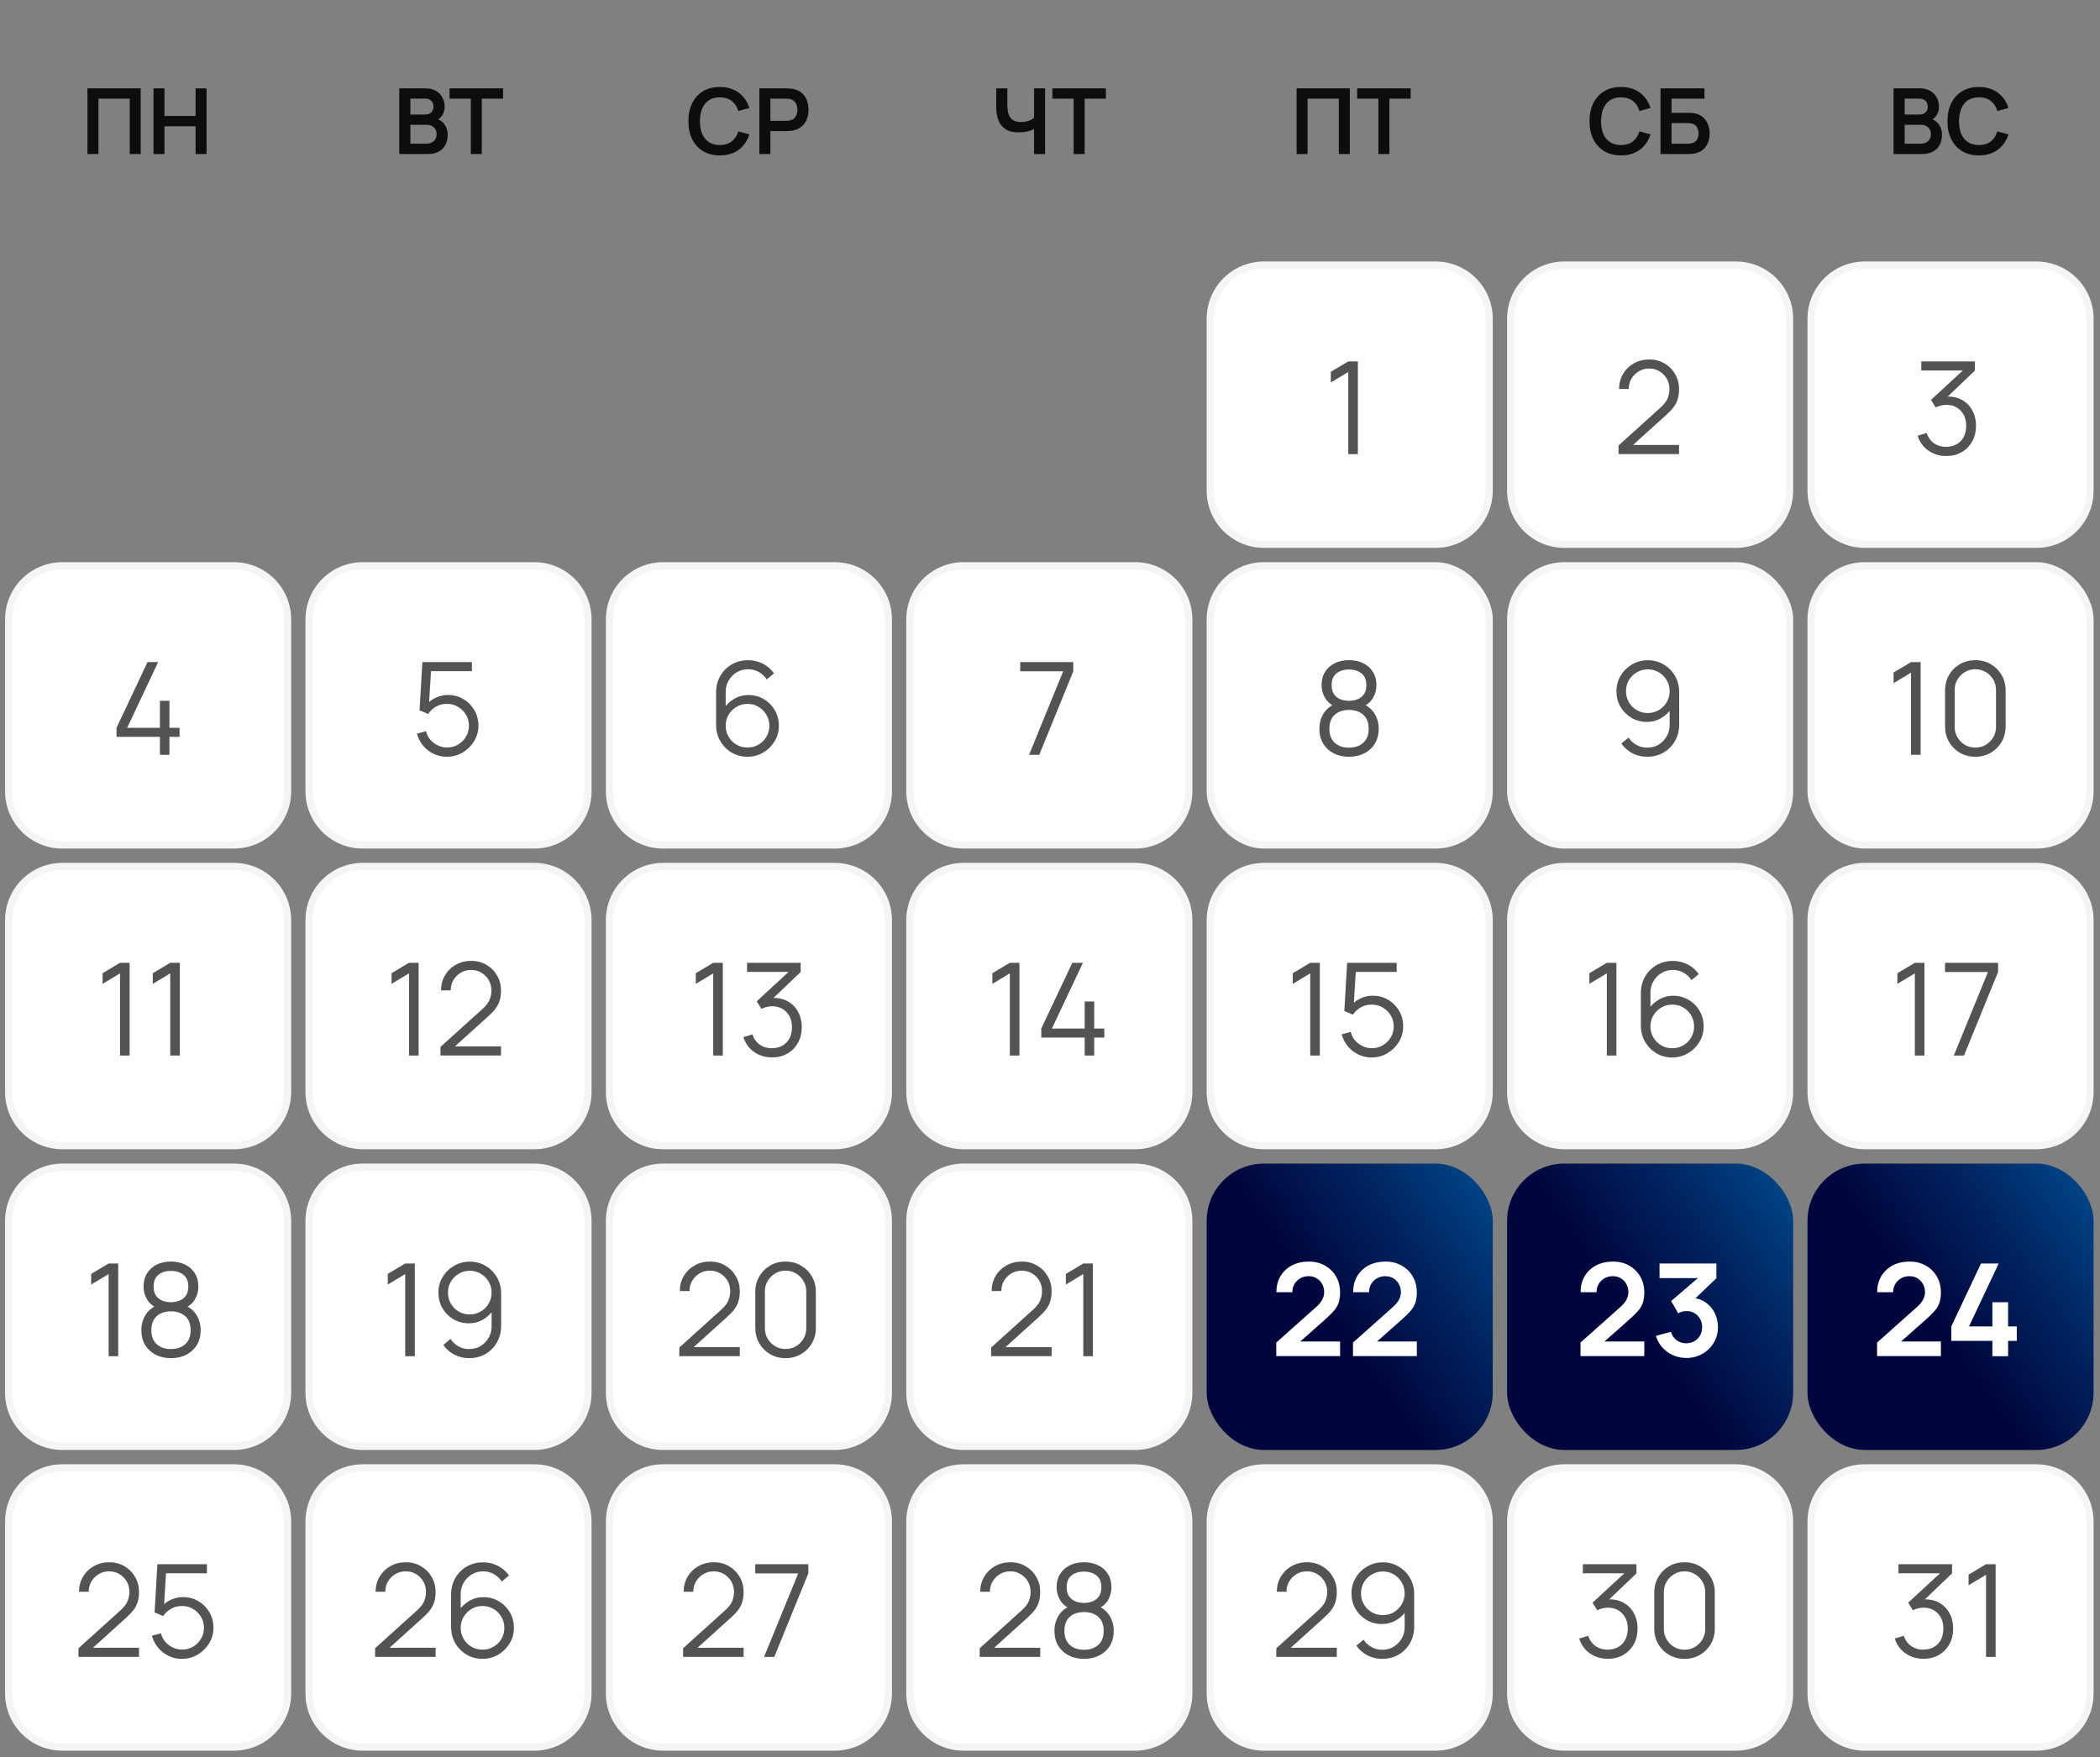 <svg width="276" height="231" viewBox="0 0 276 231" fill="none" xmlns="http://www.w3.org/2000/svg">
<rect x="0" y="0" width="276" height="231" fill="#808080" stroke="none"/>
<path d="M11.495 20.246V11.613H18.492V20.246H17.047V12.968H12.94V20.246H11.495ZM20.172 20.246V11.613H21.617V15.246H25.705V11.613H27.144V20.246H25.705V16.601H21.617V20.246H20.172Z" fill="#0D0D0D"/>
<path d="M52.474 20.246V11.613H55.898C56.481 11.613 56.959 11.731 57.331 11.967C57.706 12.199 57.984 12.497 58.164 12.86C58.348 13.224 58.44 13.6 58.44 13.987C58.44 14.463 58.326 14.867 58.098 15.198C57.874 15.53 57.568 15.754 57.181 15.87V15.57C57.724 15.694 58.136 15.952 58.416 16.343C58.699 16.735 58.841 17.181 58.841 17.68C58.841 18.192 58.743 18.639 58.547 19.023C58.352 19.407 58.06 19.706 57.672 19.922C57.288 20.138 56.813 20.246 56.245 20.246H52.474ZM53.937 18.885H56.066C56.317 18.885 56.543 18.835 56.743 18.735C56.943 18.631 57.099 18.488 57.211 18.304C57.327 18.116 57.384 17.894 57.384 17.638C57.384 17.407 57.334 17.199 57.235 17.015C57.135 16.831 56.989 16.685 56.797 16.577C56.605 16.465 56.375 16.409 56.108 16.409H53.937V18.885ZM53.937 15.06H55.88C56.087 15.06 56.273 15.021 56.437 14.941C56.601 14.861 56.731 14.743 56.827 14.587C56.923 14.431 56.971 14.239 56.971 14.011C56.971 13.712 56.875 13.462 56.683 13.262C56.491 13.062 56.223 12.962 55.88 12.962H53.937V15.06ZM61.879 20.246V12.968H59.085V11.613H66.117V12.968H63.323V20.246H61.879Z" fill="#0D0D0D"/>
<path d="M94.604 20.426C93.741 20.426 93.001 20.238 92.386 19.862C91.77 19.483 91.297 18.955 90.965 18.28C90.637 17.604 90.474 16.821 90.474 15.93C90.474 15.039 90.637 14.255 90.965 13.58C91.297 12.904 91.77 12.379 92.386 12.003C93.001 11.623 93.741 11.434 94.604 11.434C95.599 11.434 96.428 11.683 97.092 12.183C97.755 12.678 98.221 13.348 98.489 14.191L97.032 14.593C96.864 14.029 96.578 13.59 96.175 13.274C95.771 12.954 95.248 12.794 94.604 12.794C94.025 12.794 93.541 12.924 93.153 13.184C92.769 13.444 92.48 13.809 92.284 14.281C92.092 14.749 91.994 15.298 91.99 15.93C91.99 16.561 92.086 17.113 92.278 17.584C92.474 18.052 92.766 18.416 93.153 18.675C93.541 18.935 94.025 19.065 94.604 19.065C95.248 19.065 95.771 18.905 96.175 18.585C96.578 18.266 96.864 17.826 97.032 17.267L98.489 17.668C98.221 18.512 97.755 19.183 97.092 19.683C96.428 20.178 95.599 20.426 94.604 20.426ZM99.805 20.246V11.613H103.372C103.456 11.613 103.564 11.617 103.696 11.625C103.828 11.629 103.95 11.641 104.061 11.661C104.561 11.737 104.973 11.903 105.296 12.159C105.624 12.415 105.866 12.738 106.022 13.13C106.182 13.518 106.262 13.949 106.262 14.425C106.262 14.897 106.182 15.328 106.022 15.72C105.862 16.108 105.618 16.429 105.29 16.685C104.967 16.941 104.557 17.107 104.061 17.183C103.95 17.199 103.826 17.211 103.69 17.219C103.558 17.227 103.452 17.231 103.372 17.231H101.25V20.246H99.805ZM101.25 15.882H103.312C103.392 15.882 103.482 15.878 103.582 15.87C103.682 15.862 103.774 15.846 103.858 15.822C104.097 15.762 104.285 15.656 104.421 15.504C104.561 15.352 104.659 15.18 104.715 14.989C104.775 14.797 104.805 14.609 104.805 14.425C104.805 14.241 104.775 14.053 104.715 13.861C104.659 13.666 104.561 13.492 104.421 13.34C104.285 13.188 104.097 13.082 103.858 13.022C103.774 12.998 103.682 12.984 103.582 12.98C103.482 12.972 103.392 12.968 103.312 12.968H101.25V15.882Z" fill="#0D0D0D"/>
<path d="M135.908 20.246V16.409L136.142 16.781C135.906 16.977 135.586 17.131 135.183 17.243C134.779 17.351 134.349 17.404 133.894 17.404C133.166 17.404 132.587 17.263 132.155 16.979C131.723 16.695 131.412 16.303 131.22 15.804C131.028 15.304 130.932 14.727 130.932 14.071V11.613H132.395V13.628C132.395 13.923 132.411 14.215 132.443 14.503C132.479 14.787 132.555 15.044 132.671 15.276C132.791 15.508 132.972 15.694 133.216 15.834C133.46 15.97 133.79 16.038 134.205 16.038C134.669 16.038 135.065 15.96 135.392 15.804C135.72 15.648 135.952 15.482 136.088 15.306L135.908 16.032V11.613H137.359V20.246H135.908ZM141.109 20.246V12.968H138.315V11.613H145.347V12.968H142.554V20.246H141.109Z" fill="#0D0D0D"/>
<path d="M170.411 20.246V11.613H177.407V20.246H175.962V12.968H171.855V20.246H170.411ZM181.161 20.246V12.968H178.367V11.613H185.4V12.968H182.606V20.246H181.161Z" fill="#0D0D0D"/>
<path d="M213.04 20.426C212.177 20.426 211.437 20.238 210.822 19.862C210.206 19.483 209.733 18.955 209.401 18.28C209.073 17.604 208.91 16.821 208.91 15.93C208.91 15.039 209.073 14.255 209.401 13.58C209.733 12.904 210.206 12.379 210.822 12.003C211.437 11.623 212.177 11.434 213.04 11.434C214.035 11.434 214.865 11.683 215.528 12.183C216.191 12.678 216.657 13.348 216.925 14.191L215.468 14.593C215.3 14.029 215.014 13.59 214.611 13.274C214.207 12.954 213.683 12.794 213.04 12.794C212.461 12.794 211.977 12.924 211.589 13.184C211.206 13.444 210.916 13.809 210.72 14.281C210.528 14.749 210.43 15.298 210.426 15.93C210.426 16.561 210.522 17.113 210.714 17.584C210.91 18.052 211.202 18.416 211.589 18.675C211.977 18.935 212.461 19.065 213.04 19.065C213.683 19.065 214.207 18.905 214.611 18.585C215.014 18.266 215.3 17.826 215.468 17.267L216.925 17.668C216.657 18.512 216.191 19.183 215.528 19.683C214.865 20.178 214.035 20.426 213.04 20.426ZM218.241 20.246V11.613H224.014V12.968H219.686V14.827H221.808C221.888 14.827 221.994 14.831 222.126 14.839C222.262 14.843 222.386 14.851 222.497 14.863C222.981 14.919 223.385 15.072 223.708 15.324C224.036 15.576 224.282 15.894 224.446 16.277C224.614 16.661 224.698 17.081 224.698 17.536C224.698 17.992 224.616 18.414 224.452 18.801C224.288 19.185 224.042 19.503 223.714 19.755C223.391 20.002 222.985 20.154 222.497 20.21C222.386 20.222 222.264 20.232 222.132 20.24C222 20.244 221.892 20.246 221.808 20.246H218.241ZM219.686 18.891H221.748C221.828 18.891 221.918 18.887 222.018 18.879C222.118 18.871 222.21 18.859 222.294 18.843C222.653 18.767 222.901 18.599 223.037 18.34C223.173 18.08 223.241 17.812 223.241 17.536C223.241 17.257 223.173 16.989 223.037 16.733C222.901 16.473 222.653 16.305 222.294 16.23C222.21 16.209 222.118 16.198 222.018 16.194C221.918 16.186 221.828 16.181 221.748 16.181H219.686V18.891Z" fill="#0D0D0D"/>
<path d="M248.868 20.246V11.613H252.291C252.875 11.613 253.352 11.731 253.724 11.967C254.1 12.199 254.377 12.497 254.557 12.86C254.741 13.224 254.833 13.6 254.833 13.987C254.833 14.463 254.719 14.867 254.491 15.198C254.268 15.53 253.962 15.754 253.574 15.87V15.57C254.118 15.694 254.529 15.952 254.809 16.343C255.093 16.735 255.235 17.181 255.235 17.68C255.235 18.192 255.137 18.639 254.941 19.023C254.745 19.407 254.453 19.706 254.066 19.922C253.682 20.138 253.206 20.246 252.639 20.246H248.868ZM250.331 18.885H252.459C252.711 18.885 252.937 18.835 253.137 18.735C253.336 18.631 253.492 18.488 253.604 18.304C253.72 18.116 253.778 17.894 253.778 17.638C253.778 17.407 253.728 17.199 253.628 17.015C253.528 16.831 253.382 16.685 253.19 16.577C252.999 16.465 252.769 16.409 252.501 16.409H250.331V18.885ZM250.331 15.06H252.273C252.481 15.06 252.667 15.021 252.831 14.941C252.995 14.861 253.125 14.743 253.22 14.587C253.316 14.431 253.364 14.239 253.364 14.011C253.364 13.712 253.268 13.462 253.077 13.262C252.885 13.062 252.617 12.962 252.273 12.962H250.331V15.06ZM260.083 20.426C259.22 20.426 258.48 20.238 257.865 19.862C257.249 19.483 256.776 18.955 256.444 18.28C256.116 17.604 255.952 16.821 255.952 15.93C255.952 15.039 256.116 14.255 256.444 13.58C256.776 12.904 257.249 12.379 257.865 12.003C258.48 11.623 259.22 11.434 260.083 11.434C261.078 11.434 261.907 11.683 262.571 12.183C263.234 12.678 263.7 13.348 263.968 14.191L262.511 14.593C262.343 14.029 262.057 13.59 261.654 13.274C261.25 12.954 260.726 12.794 260.083 12.794C259.503 12.794 259.02 12.924 258.632 13.184C258.249 13.444 257.959 13.809 257.763 14.281C257.571 14.749 257.473 15.298 257.469 15.93C257.469 16.561 257.565 17.113 257.757 17.584C257.953 18.052 258.245 18.416 258.632 18.675C259.02 18.935 259.503 19.065 260.083 19.065C260.726 19.065 261.25 18.905 261.654 18.585C262.057 18.266 262.343 17.826 262.511 17.267L263.968 17.668C263.7 18.512 263.234 19.183 262.571 19.683C261.907 20.178 261.078 20.426 260.083 20.426Z" fill="#0D0D0D"/>
<path d="M158.592 41.897C158.592 37.742 161.961 34.373 166.117 34.373H188.667C192.823 34.373 196.191 37.742 196.191 41.897V64.493C196.191 68.649 192.823 72.018 188.667 72.018H166.117C161.961 72.018 158.592 68.649 158.592 64.493V41.897Z" fill="white"/>
<path d="M159.063 41.897C159.063 38.002 162.221 34.843 166.117 34.843H188.667C192.563 34.843 195.721 38.002 195.721 41.897V64.493C195.721 68.389 192.563 71.547 188.667 71.547H166.117C162.221 71.547 159.063 68.389 159.063 64.493V41.897Z" stroke="black" stroke-opacity="0.04" stroke-width="0.941"/>
<path d="M177.201 59.695V48.894L174.907 50.274V48.877L177.201 47.506H178.463V59.695H177.201Z" fill="#535353"/>
<path d="M198.074 41.897C198.074 37.742 201.443 34.373 205.598 34.373H228.148C232.304 34.373 235.673 37.742 235.673 41.897V64.493C235.673 68.649 232.304 72.018 228.148 72.018H205.598C201.442 72.018 198.074 68.649 198.074 64.493V41.897Z" fill="white"/>
<path d="M198.544 41.897C198.544 38.002 201.702 34.843 205.598 34.843H228.148C232.044 34.843 235.203 38.002 235.203 41.897V64.493C235.203 68.389 232.044 71.547 228.148 71.547H205.598C201.702 71.547 198.544 68.389 198.544 64.493V41.897Z" stroke="black" stroke-opacity="0.04" stroke-width="0.941"/>
<path d="M212.72 59.687L212.728 58.553L218.239 53.575C218.713 53.146 219.026 52.74 219.178 52.356C219.336 51.967 219.415 51.56 219.415 51.137C219.415 50.635 219.297 50.181 219.06 49.774C218.823 49.368 218.504 49.046 218.103 48.809C217.703 48.567 217.254 48.445 216.757 48.445C216.238 48.445 215.775 48.57 215.369 48.818C214.963 49.066 214.641 49.394 214.404 49.8C214.173 50.206 214.06 50.649 214.065 51.129H212.796C212.796 50.389 212.971 49.727 213.321 49.139C213.67 48.553 214.144 48.093 214.743 47.76C215.341 47.421 216.018 47.252 216.774 47.252C217.514 47.252 218.177 47.427 218.763 47.777C219.356 48.121 219.822 48.589 220.16 49.182C220.504 49.769 220.677 50.423 220.677 51.146C220.677 51.654 220.614 52.102 220.49 52.492C220.372 52.875 220.183 53.234 219.923 53.567C219.669 53.894 219.345 54.233 218.95 54.583L214.057 59.001L213.862 58.493H220.677V59.687H212.72Z" fill="#535353"/>
<path d="M237.556 41.897C237.556 37.742 240.924 34.373 245.08 34.373H267.63C271.786 34.373 275.155 37.742 275.155 41.897V64.493C275.155 68.649 271.786 72.018 267.63 72.018H245.08C240.924 72.018 237.556 68.649 237.556 64.493V41.897Z" fill="white"/>
<path d="M238.026 41.897C238.026 38.002 241.184 34.843 245.08 34.843H267.63C271.526 34.843 274.684 38.002 274.684 41.897V64.493C274.684 68.389 271.526 71.547 267.63 71.547H245.08C241.184 71.547 238.026 68.389 238.026 64.493V41.897Z" stroke="black" stroke-opacity="0.04" stroke-width="0.941"/>
<path d="M255.816 59.941C255.212 59.941 254.656 59.834 254.148 59.619C253.641 59.405 253.203 59.1 252.836 58.705C252.47 58.304 252.201 57.827 252.032 57.274L253.217 56.919C253.42 57.523 253.753 57.98 254.216 58.29C254.685 58.6 255.212 58.75 255.799 58.739C256.341 58.727 256.806 58.606 257.196 58.375C257.591 58.143 257.893 57.822 258.102 57.41C258.31 56.998 258.415 56.521 258.415 55.979C258.415 55.15 258.172 54.484 257.687 53.981C257.207 53.474 256.572 53.22 255.782 53.22C255.562 53.22 255.331 53.251 255.088 53.313C254.845 53.369 254.62 53.451 254.411 53.558L253.784 52.568L258.525 48.191L258.728 48.699H252.515V47.506H259.557V48.716L255.427 52.661L255.41 52.17C256.256 52.063 257.001 52.159 257.644 52.458C258.288 52.757 258.79 53.214 259.151 53.829C259.518 54.439 259.701 55.155 259.701 55.979C259.701 56.758 259.532 57.447 259.194 58.045C258.861 58.637 258.401 59.103 257.814 59.441C257.227 59.774 256.561 59.941 255.816 59.941Z" fill="#535353"/>
<path d="M0.667 81.423C0.667 77.267 4.035 73.898 8.191 73.898H30.741C34.897 73.898 38.266 77.267 38.266 81.423V104.019C38.266 108.174 34.897 111.543 30.741 111.543H8.191C4.035 111.543 0.667 108.174 0.667 104.019V81.423Z" fill="white"/>
<path d="M1.137 81.423C1.137 77.527 4.295 74.369 8.191 74.369H30.741C34.637 74.369 37.795 77.527 37.795 81.423V104.019C37.795 107.915 34.637 111.073 30.741 111.073H8.191C4.295 111.073 1.137 107.915 1.137 104.019V81.423Z" stroke="black" stroke-opacity="0.04" stroke-width="0.941"/>
<path d="M21.018 99.221V96.859H15.312V95.674L19.392 87.031H20.789L16.709 95.674H21.018V92.119H22.27V95.674H23.599V96.859H22.27V99.221H21.018Z" fill="#535353"/>
<path d="M40.148 81.423C40.148 77.267 43.517 73.898 47.672 73.898H70.223C74.378 73.898 77.747 77.267 77.747 81.423V104.019C77.747 108.174 74.378 111.543 70.223 111.543H47.672C43.517 111.543 40.148 108.174 40.148 104.019V81.423Z" fill="white"/>
<path d="M40.618 81.423C40.618 77.527 43.776 74.369 47.672 74.369H70.223C74.118 74.369 77.277 77.527 77.277 81.423V104.019C77.277 107.915 74.118 111.073 70.223 111.073H47.672C43.776 111.073 40.618 107.915 40.618 104.019V81.423Z" stroke="black" stroke-opacity="0.04" stroke-width="0.941"/>
<path d="M58.73 99.475C58.098 99.475 57.514 99.345 56.978 99.085C56.442 98.826 55.984 98.467 55.606 98.01C55.228 97.553 54.957 97.028 54.794 96.436L55.987 96.114C56.094 96.554 56.289 96.935 56.571 97.257C56.854 97.573 57.184 97.818 57.562 97.993C57.946 98.168 58.346 98.256 58.764 98.256C59.306 98.256 59.791 98.126 60.22 97.866C60.654 97.601 60.998 97.251 61.252 96.817C61.506 96.382 61.633 95.905 61.633 95.386C61.633 94.85 61.501 94.368 61.236 93.939C60.97 93.504 60.62 93.16 60.186 92.906C59.751 92.652 59.277 92.525 58.764 92.525C58.188 92.525 57.692 92.652 57.274 92.906C56.856 93.154 56.523 93.467 56.275 93.846L55.141 93.371L55.513 87.031H62.023V88.225H56.063L56.681 87.641L56.351 93.05L56.038 92.635C56.388 92.234 56.811 91.921 57.308 91.695C57.804 91.47 58.327 91.357 58.874 91.357C59.624 91.357 60.302 91.537 60.905 91.898C61.509 92.254 61.989 92.737 62.344 93.346C62.7 93.956 62.878 94.635 62.878 95.386C62.878 96.131 62.689 96.814 62.311 97.435C61.932 98.05 61.43 98.543 60.804 98.916C60.178 99.288 59.486 99.475 58.73 99.475Z" fill="#535353"/>
<path d="M79.629 81.423C79.629 77.267 82.998 73.898 87.154 73.898H109.704C113.86 73.898 117.228 77.267 117.228 81.423V104.019C117.228 108.174 113.86 111.543 109.704 111.543H87.154C82.998 111.543 79.629 108.174 79.629 104.019V81.423Z" fill="white"/>
<path d="M80.1 81.423C80.1 77.527 83.258 74.369 87.154 74.369H109.704C113.6 74.369 116.758 77.527 116.758 81.423V104.019C116.758 107.915 113.6 111.073 109.704 111.073H87.154C83.258 111.073 80.1 107.915 80.1 104.019V81.423Z" stroke="black" stroke-opacity="0.04" stroke-width="0.941"/>
<path d="M98.236 99.475C97.474 99.475 96.78 99.291 96.154 98.924C95.533 98.552 95.037 98.05 94.664 97.418C94.297 96.78 94.114 96.063 94.114 95.268V91.044C94.114 90.225 94.297 89.497 94.664 88.86C95.031 88.216 95.53 87.711 96.162 87.344C96.8 86.972 97.522 86.786 98.329 86.786C99.023 86.786 99.667 86.938 100.259 87.243C100.858 87.548 101.346 87.974 101.724 88.521L100.767 89.308C100.508 88.902 100.163 88.578 99.734 88.335C99.306 88.092 98.837 87.971 98.329 87.971C97.759 87.971 97.251 88.109 96.806 88.386C96.36 88.662 96.01 89.026 95.756 89.478C95.502 89.923 95.375 90.409 95.375 90.933V93.591L95.062 93.236C95.417 92.677 95.883 92.226 96.459 91.882C97.04 91.537 97.672 91.365 98.355 91.365C99.111 91.365 99.791 91.546 100.395 91.907C100.999 92.263 101.478 92.745 101.834 93.355C102.189 93.964 102.367 94.647 102.367 95.403C102.367 96.154 102.178 96.836 101.8 97.451C101.427 98.067 100.928 98.558 100.302 98.924C99.681 99.291 98.992 99.475 98.236 99.475ZM98.236 98.264C98.767 98.264 99.249 98.137 99.684 97.883C100.124 97.629 100.471 97.285 100.725 96.85C100.984 96.416 101.114 95.933 101.114 95.403C101.114 94.873 100.984 94.39 100.725 93.956C100.471 93.515 100.127 93.168 99.692 92.914C99.258 92.655 98.775 92.525 98.245 92.525C97.714 92.525 97.232 92.655 96.797 92.914C96.363 93.168 96.016 93.515 95.756 93.956C95.502 94.39 95.375 94.873 95.375 95.403C95.375 95.928 95.502 96.407 95.756 96.842C96.01 97.277 96.354 97.624 96.789 97.883C97.223 98.137 97.706 98.264 98.236 98.264Z" fill="#535353"/>
<path d="M119.111 81.423C119.111 77.267 122.48 73.898 126.635 73.898H149.186C153.341 73.898 156.71 77.267 156.71 81.423V104.019C156.71 108.174 153.341 111.543 149.186 111.543H126.635C122.48 111.543 119.111 108.174 119.111 104.019V81.423Z" fill="white"/>
<path d="M119.581 81.423C119.581 77.527 122.739 74.369 126.635 74.369H149.186C153.081 74.369 156.24 77.527 156.24 81.423V104.019C156.24 107.915 153.081 111.073 149.186 111.073H126.635C122.739 111.073 119.581 107.915 119.581 104.019V81.423Z" stroke="black" stroke-opacity="0.04" stroke-width="0.941"/>
<path d="M135.247 99.221L139.733 88.242H134.087V87.031H141.062V88.242L136.585 99.221H135.247Z" fill="#535353"/>
<rect x="158.592" y="73.898" width="37.599" height="37.645" rx="7.524" fill="white"/>
<rect x="159.063" y="74.369" width="36.658" height="36.704" rx="7.054" stroke="black" stroke-opacity="0.04" stroke-width="0.941"/>
<path d="M177.293 99.475C176.531 99.475 175.857 99.322 175.27 99.017C174.688 98.713 174.231 98.287 173.898 97.739C173.571 97.186 173.407 96.54 173.407 95.801C173.407 95.045 173.591 94.373 173.958 93.786C174.324 93.194 174.883 92.745 175.634 92.44L175.617 92.931C174.99 92.7 174.513 92.322 174.186 91.797C173.859 91.272 173.695 90.691 173.695 90.053C173.695 89.376 173.85 88.795 174.161 88.309C174.471 87.818 174.894 87.44 175.431 87.175C175.972 86.91 176.593 86.777 177.293 86.777C177.993 86.777 178.613 86.91 179.155 87.175C179.697 87.44 180.123 87.818 180.433 88.309C180.744 88.795 180.899 89.376 180.899 90.053C180.899 90.691 180.741 91.269 180.425 91.788C180.114 92.308 179.638 92.689 178.994 92.931L178.952 92.44C179.702 92.739 180.264 93.185 180.636 93.778C181.015 94.37 181.204 95.045 181.204 95.801C181.204 96.54 181.037 97.186 180.704 97.739C180.371 98.287 179.911 98.713 179.324 99.017C178.737 99.322 178.06 99.475 177.293 99.475ZM177.293 98.281C178.06 98.281 178.684 98.07 179.164 97.646C179.643 97.217 179.883 96.602 179.883 95.801C179.883 94.988 179.646 94.373 179.172 93.956C178.698 93.532 178.072 93.321 177.293 93.321C176.514 93.321 175.89 93.532 175.422 93.956C174.954 94.373 174.719 94.988 174.719 95.801C174.719 96.602 174.956 97.217 175.431 97.646C175.905 98.07 176.525 98.281 177.293 98.281ZM177.293 92.119C177.97 92.119 178.52 91.947 178.943 91.602C179.367 91.252 179.578 90.736 179.578 90.053C179.578 89.37 179.367 88.86 178.943 88.521C178.52 88.177 177.97 88.005 177.293 88.005C176.616 88.005 176.065 88.177 175.642 88.521C175.225 88.86 175.016 89.37 175.016 90.053C175.016 90.736 175.225 91.252 175.642 91.602C176.065 91.947 176.616 92.119 177.293 92.119Z" fill="#535353"/>
<rect x="198.074" y="73.898" width="37.599" height="37.645" rx="7.524" fill="white"/>
<rect x="198.544" y="74.369" width="36.658" height="36.704" rx="7.054" stroke="black" stroke-opacity="0.04" stroke-width="0.941"/>
<path d="M216.571 86.786C217.338 86.786 218.032 86.972 218.653 87.344C219.279 87.711 219.776 88.213 220.143 88.851C220.51 89.483 220.693 90.194 220.693 90.984V95.217C220.693 96.029 220.51 96.757 220.143 97.401C219.776 98.044 219.274 98.552 218.636 98.924C218.004 99.291 217.284 99.475 216.477 99.475C215.783 99.475 215.14 99.322 214.547 99.017C213.96 98.707 213.475 98.281 213.091 97.739L214.039 96.952C214.299 97.353 214.643 97.674 215.072 97.917C215.507 98.16 215.975 98.281 216.477 98.281C217.053 98.281 217.561 98.146 218.001 97.875C218.447 97.598 218.797 97.237 219.051 96.791C219.31 96.34 219.44 95.852 219.44 95.327V92.669L219.745 93.024C219.395 93.583 218.929 94.034 218.348 94.379C217.773 94.723 217.14 94.895 216.452 94.895C215.701 94.895 215.021 94.715 214.412 94.353C213.808 93.992 213.328 93.507 212.973 92.897C212.623 92.288 212.448 91.608 212.448 90.857C212.448 90.107 212.634 89.424 213.007 88.809C213.379 88.188 213.879 87.697 214.505 87.336C215.131 86.969 215.82 86.786 216.571 86.786ZM216.571 87.988C216.04 87.988 215.558 88.118 215.123 88.377C214.688 88.631 214.341 88.975 214.082 89.41C213.828 89.844 213.701 90.327 213.701 90.857C213.701 91.388 213.828 91.87 214.082 92.305C214.336 92.739 214.68 93.087 215.115 93.346C215.549 93.6 216.032 93.727 216.562 93.727C217.093 93.727 217.575 93.6 218.01 93.346C218.45 93.087 218.797 92.739 219.051 92.305C219.31 91.87 219.44 91.388 219.44 90.857C219.44 90.332 219.31 89.853 219.051 89.418C218.797 88.984 218.453 88.637 218.018 88.377C217.583 88.118 217.101 87.988 216.571 87.988Z" fill="#535353"/>
<rect x="237.556" y="73.898" width="37.599" height="37.645" rx="7.524" fill="white"/>
<rect x="238.026" y="74.369" width="36.658" height="36.704" rx="7.054" stroke="black" stroke-opacity="0.04" stroke-width="0.941"/>
<path d="M251.165 99.221V88.419L248.871 89.799V88.403L251.165 87.031H252.426V99.221H251.165ZM259.615 99.475C258.865 99.475 258.188 99.3 257.584 98.95C256.986 98.6 256.511 98.126 256.162 97.528C255.812 96.924 255.637 96.247 255.637 95.496V90.756C255.637 90.005 255.812 89.331 256.162 88.733C256.511 88.129 256.986 87.652 257.584 87.302C258.188 86.952 258.865 86.777 259.615 86.777C260.366 86.777 261.04 86.952 261.638 87.302C262.242 87.652 262.719 88.129 263.069 88.733C263.419 89.331 263.594 90.005 263.594 90.756V95.496C263.594 96.247 263.419 96.924 263.069 97.528C262.719 98.126 262.242 98.6 261.638 98.95C261.04 99.3 260.366 99.475 259.615 99.475ZM259.615 98.273C260.118 98.273 260.575 98.151 260.987 97.909C261.399 97.66 261.726 97.33 261.969 96.918C262.211 96.506 262.333 96.052 262.333 95.555V90.697C262.333 90.194 262.211 89.737 261.969 89.325C261.726 88.913 261.399 88.586 260.987 88.343C260.575 88.095 260.118 87.971 259.615 87.971C259.113 87.971 258.656 88.095 258.244 88.343C257.832 88.586 257.505 88.913 257.262 89.325C257.019 89.737 256.898 90.194 256.898 90.697V95.555C256.898 96.052 257.019 96.506 257.262 96.918C257.505 97.33 257.832 97.66 258.244 97.909C258.656 98.151 259.113 98.273 259.615 98.273Z" fill="#535353"/>
<path d="M0.667 120.95C0.667 116.795 4.035 113.426 8.191 113.426H30.741C34.897 113.426 38.266 116.795 38.266 120.95V143.546C38.266 147.702 34.897 151.07 30.741 151.07H8.191C4.035 151.07 0.667 147.702 0.667 143.546V120.95Z" fill="white"/>
<path d="M1.137 120.95C1.137 117.054 4.295 113.896 8.191 113.896H30.741C34.637 113.896 37.795 117.054 37.795 120.95V143.546C37.795 147.442 34.637 150.6 30.741 150.6H8.191C4.295 150.6 1.137 147.442 1.137 143.546V120.95Z" stroke="black" stroke-opacity="0.04" stroke-width="0.941"/>
<path d="M15.776 138.748V127.947L13.482 129.327V127.93L15.776 126.559H17.037V138.748H15.776ZM22.372 138.748V127.947L20.078 129.327V127.93L22.372 126.559H23.634V138.748H22.372Z" fill="#535353"/>
<path d="M40.148 120.95C40.148 116.795 43.517 113.426 47.672 113.426H70.223C74.378 113.426 77.747 116.795 77.747 120.95V143.546C77.747 147.702 74.378 151.07 70.223 151.07H47.672C43.517 151.07 40.148 147.702 40.148 143.546V120.95Z" fill="white"/>
<path d="M40.618 120.95C40.618 117.054 43.776 113.896 47.672 113.896H70.223C74.118 113.896 77.277 117.054 77.277 120.95V143.546C77.277 147.442 74.118 150.6 70.223 150.6H47.672C43.776 150.6 40.618 147.442 40.618 143.546V120.95Z" stroke="black" stroke-opacity="0.04" stroke-width="0.941"/>
<path d="M53.757 138.748V127.947L51.463 129.327V127.93L53.757 126.559H55.018V138.748H53.757ZM57.89 138.74L57.899 137.605L63.41 132.628C63.884 132.199 64.197 131.793 64.349 131.409C64.507 131.02 64.586 130.613 64.586 130.19C64.586 129.688 64.468 129.233 64.231 128.827C63.994 128.421 63.675 128.099 63.274 127.862C62.873 127.619 62.425 127.498 61.928 127.498C61.409 127.498 60.946 127.622 60.54 127.871C60.134 128.119 59.812 128.446 59.575 128.853C59.344 129.259 59.231 129.702 59.236 130.182H57.967C57.967 129.442 58.142 128.779 58.492 128.192C58.841 127.605 59.315 127.145 59.914 126.813C60.512 126.474 61.189 126.305 61.945 126.305C62.684 126.305 63.347 126.48 63.934 126.829C64.527 127.174 64.993 127.642 65.331 128.235C65.675 128.822 65.847 129.476 65.847 130.198C65.847 130.706 65.785 131.155 65.661 131.544C65.543 131.928 65.354 132.286 65.094 132.619C64.84 132.947 64.516 133.285 64.121 133.635L59.228 138.054L59.033 137.546H65.847V138.74H57.89Z" fill="#535353"/>
<path d="M79.629 120.95C79.629 116.795 82.998 113.426 87.154 113.426H109.704C113.86 113.426 117.228 116.795 117.228 120.95V143.546C117.228 147.702 113.86 151.07 109.704 151.07H87.154C82.998 151.07 79.629 147.702 79.629 143.546V120.95Z" fill="white"/>
<path d="M80.1 120.95C80.1 117.054 83.258 113.896 87.154 113.896H109.704C113.6 113.896 116.758 117.054 116.758 120.95V143.546C116.758 147.442 113.6 150.6 109.704 150.6H87.154C83.258 150.6 80.1 147.442 80.1 143.546V120.95Z" stroke="black" stroke-opacity="0.04" stroke-width="0.941"/>
<path d="M93.739 138.748V127.947L91.445 129.327V127.93L93.739 126.559H95V138.748H93.739ZM101.486 138.994C100.883 138.994 100.327 138.886 99.819 138.672C99.311 138.457 98.874 138.153 98.507 137.758C98.14 137.357 97.872 136.88 97.703 136.327L98.888 135.972C99.091 136.575 99.424 137.032 99.886 137.343C100.355 137.653 100.883 137.803 101.469 137.792C102.011 137.78 102.477 137.659 102.866 137.428C103.261 137.196 103.563 136.874 103.772 136.463C103.981 136.051 104.085 135.574 104.085 135.032C104.085 134.202 103.842 133.536 103.357 133.034C102.877 132.526 102.243 132.272 101.453 132.272C101.232 132.272 101.001 132.303 100.758 132.365C100.516 132.422 100.29 132.504 100.081 132.611L99.455 131.621L104.195 127.244L104.398 127.752H98.185V126.559H105.228V127.769L101.097 131.714L101.08 131.223C101.927 131.116 102.672 131.211 103.315 131.511C103.958 131.81 104.46 132.267 104.822 132.882C105.188 133.491 105.372 134.208 105.372 135.032C105.372 135.811 105.203 136.499 104.864 137.097C104.531 137.69 104.071 138.156 103.484 138.494C102.897 138.827 102.231 138.994 101.486 138.994Z" fill="#535353"/>
<path d="M119.111 120.95C119.111 116.795 122.48 113.426 126.635 113.426H149.186C153.341 113.426 156.71 116.795 156.71 120.95V143.546C156.71 147.702 153.341 151.07 149.186 151.07H126.635C122.48 151.07 119.111 147.702 119.111 143.546V120.95Z" fill="white"/>
<path d="M119.581 120.95C119.581 117.054 122.739 113.896 126.635 113.896H149.186C153.081 113.896 156.24 117.054 156.24 120.95V143.546C156.24 147.442 153.081 150.6 149.186 150.6H126.635C122.739 150.6 119.581 147.442 119.581 143.546V120.95Z" stroke="black" stroke-opacity="0.04" stroke-width="0.941"/>
<path d="M132.72 138.748V127.947L130.426 129.327V127.93L132.72 126.559H133.981V138.748H132.72ZM142.559 138.748V136.386H136.853V135.201L140.933 126.559H142.33L138.25 135.201H142.559V131.646H143.812V135.201H145.141V136.386H143.812V138.748H142.559Z" fill="#535353"/>
<path d="M158.592 120.95C158.592 116.795 161.961 113.426 166.117 113.426H188.667C192.823 113.426 196.191 116.795 196.191 120.95V143.546C196.191 147.702 192.823 151.07 188.667 151.07H166.117C161.961 151.07 158.592 147.702 158.592 143.546V120.95Z" fill="white"/>
<path d="M159.063 120.95C159.063 117.054 162.221 113.896 166.117 113.896H188.667C192.563 113.896 195.721 117.054 195.721 120.95V143.546C195.721 147.442 192.563 150.6 188.667 150.6H166.117C162.221 150.6 159.063 147.442 159.063 143.546V120.95Z" stroke="black" stroke-opacity="0.04" stroke-width="0.941"/>
<path d="M172.201 138.748V127.947L169.907 129.327V127.93L172.201 126.559H173.463V138.748H172.201ZM180.271 139.002C179.639 139.002 179.055 138.872 178.519 138.613C177.983 138.353 177.526 137.995 177.147 137.538C176.769 137.08 176.498 136.556 176.335 135.963L177.528 135.641C177.636 136.082 177.83 136.463 178.112 136.784C178.395 137.1 178.725 137.346 179.103 137.521C179.487 137.696 179.887 137.783 180.305 137.783C180.847 137.783 181.332 137.653 181.761 137.394C182.195 137.128 182.54 136.779 182.794 136.344C183.047 135.909 183.174 135.433 183.174 134.913C183.174 134.377 183.042 133.895 182.777 133.466C182.511 133.031 182.161 132.687 181.727 132.433C181.292 132.179 180.818 132.052 180.305 132.052C179.729 132.052 179.233 132.179 178.815 132.433C178.397 132.682 178.064 132.995 177.816 133.373L176.682 132.899L177.054 126.559H183.564V127.752H177.605L178.222 127.168L177.892 132.577L177.579 132.162C177.929 131.762 178.352 131.448 178.849 131.223C179.345 130.997 179.867 130.884 180.415 130.884C181.165 130.884 181.843 131.065 182.446 131.426C183.05 131.781 183.53 132.264 183.885 132.873C184.241 133.483 184.419 134.163 184.419 134.913C184.419 135.658 184.23 136.341 183.852 136.962C183.474 137.577 182.971 138.071 182.345 138.443C181.718 138.816 181.027 139.002 180.271 139.002Z" fill="#535353"/>
<path d="M198.074 120.95C198.074 116.795 201.443 113.426 205.598 113.426H228.148C232.304 113.426 235.673 116.795 235.673 120.95V143.546C235.673 147.702 232.304 151.07 228.148 151.07H205.598C201.442 151.07 198.074 147.702 198.074 143.546V120.95Z" fill="white"/>
<path d="M198.544 120.95C198.544 117.054 201.702 113.896 205.598 113.896H228.148C232.044 113.896 235.203 117.054 235.203 120.95V143.546C235.203 147.442 232.044 150.6 228.148 150.6H205.598C201.702 150.6 198.544 147.442 198.544 143.546V120.95Z" stroke="black" stroke-opacity="0.04" stroke-width="0.941"/>
<path d="M211.183 138.748V127.947L208.889 129.327V127.93L211.183 126.559H212.444V138.748H211.183ZM219.777 139.002C219.015 139.002 218.321 138.819 217.695 138.452C217.074 138.079 216.578 137.577 216.205 136.945C215.838 136.307 215.655 135.591 215.655 134.795V130.571C215.655 129.753 215.838 129.025 216.205 128.387C216.572 127.744 217.071 127.239 217.703 126.872C218.341 126.499 219.063 126.313 219.87 126.313C220.564 126.313 221.208 126.465 221.8 126.77C222.399 127.075 222.887 127.501 223.265 128.048L222.308 128.836C222.049 128.429 221.704 128.105 221.276 127.862C220.847 127.619 220.378 127.498 219.87 127.498C219.3 127.498 218.792 127.636 218.347 127.913C217.901 128.189 217.551 128.553 217.297 129.005C217.043 129.451 216.916 129.936 216.916 130.461V133.119L216.603 132.763C216.958 132.205 217.424 131.753 218 131.409C218.581 131.065 219.213 130.893 219.896 130.893C220.652 130.893 221.332 131.073 221.936 131.434C222.54 131.79 223.019 132.272 223.375 132.882C223.73 133.491 223.908 134.174 223.908 134.93C223.908 135.681 223.719 136.364 223.341 136.979C222.969 137.594 222.469 138.085 221.843 138.452C221.222 138.819 220.533 139.002 219.777 139.002ZM219.777 137.792C220.308 137.792 220.79 137.665 221.225 137.411C221.665 137.157 222.012 136.812 222.266 136.378C222.526 135.943 222.655 135.461 222.655 134.93C222.655 134.4 222.526 133.917 222.266 133.483C222.012 133.043 221.668 132.696 221.233 132.442C220.799 132.182 220.316 132.052 219.786 132.052C219.255 132.052 218.773 132.182 218.338 132.442C217.904 132.696 217.557 133.043 217.297 133.483C217.043 133.917 216.916 134.4 216.916 134.93C216.916 135.455 217.043 135.935 217.297 136.369C217.551 136.804 217.895 137.151 218.33 137.411C218.764 137.665 219.247 137.792 219.777 137.792Z" fill="#535353"/>
<path d="M237.556 120.95C237.556 116.795 240.924 113.426 245.08 113.426H267.63C271.786 113.426 275.155 116.795 275.155 120.95V143.546C275.155 147.702 271.786 151.07 267.63 151.07H245.08C240.924 151.07 237.556 147.702 237.556 143.546V120.95Z" fill="white"/>
<path d="M238.026 120.95C238.026 117.054 241.184 113.896 245.08 113.896H267.63C271.526 113.896 274.684 117.054 274.684 120.95V143.546C274.684 147.442 271.526 150.6 267.63 150.6H245.08C241.184 150.6 238.026 147.442 238.026 143.546V120.95Z" stroke="black" stroke-opacity="0.04" stroke-width="0.941"/>
<path d="M251.665 138.748V127.947L249.371 129.327V127.93L251.665 126.559H252.926V138.748H251.665ZM256.789 138.748L261.275 127.769H255.629V126.559H262.604V127.769L258.126 138.748H256.789Z" fill="#535353"/>
<path d="M0.667 160.478C0.667 156.322 4.035 152.953 8.191 152.953H30.741C34.897 152.953 38.266 156.322 38.266 160.478V183.073C38.266 187.229 34.897 190.598 30.741 190.598H8.191C4.035 190.598 0.667 187.229 0.667 183.073V160.478Z" fill="white"/>
<path d="M1.137 160.478C1.137 156.582 4.295 153.423 8.191 153.423H30.741C34.637 153.423 37.795 156.582 37.795 160.478V183.073C37.795 186.969 34.637 190.128 30.741 190.128H8.191C4.295 190.128 1.137 186.969 1.137 183.073V160.478Z" stroke="black" stroke-opacity="0.04" stroke-width="0.941"/>
<path d="M14.276 178.275V167.474L11.982 168.854V167.457L14.276 166.086H15.537V178.275H14.276ZM22.464 178.529C21.702 178.529 21.027 178.377 20.441 178.072C19.859 177.767 19.402 177.341 19.069 176.794C18.742 176.241 18.578 175.595 18.578 174.856C18.578 174.099 18.762 173.428 19.128 172.841C19.495 172.248 20.054 171.8 20.805 171.495L20.788 171.986C20.161 171.755 19.684 171.376 19.357 170.852C19.03 170.327 18.866 169.746 18.866 169.108C18.866 168.431 19.021 167.849 19.332 167.364C19.642 166.873 20.065 166.495 20.601 166.23C21.143 165.965 21.764 165.832 22.464 165.832C23.163 165.832 23.784 165.965 24.326 166.23C24.868 166.495 25.294 166.873 25.604 167.364C25.915 167.849 26.07 168.431 26.07 169.108C26.07 169.746 25.912 170.324 25.596 170.843C25.285 171.362 24.808 171.743 24.165 171.986L24.123 171.495C24.873 171.794 25.435 172.24 25.807 172.832C26.185 173.425 26.375 174.099 26.375 174.856C26.375 175.595 26.208 176.241 25.875 176.794C25.542 177.341 25.082 177.767 24.495 178.072C23.908 178.377 23.231 178.529 22.464 178.529ZM22.464 177.336C23.231 177.336 23.855 177.124 24.334 176.701C24.814 176.272 25.054 175.657 25.054 174.856C25.054 174.043 24.817 173.428 24.343 173.01C23.869 172.587 23.242 172.375 22.464 172.375C21.685 172.375 21.061 172.587 20.593 173.01C20.125 173.428 19.89 174.043 19.89 174.856C19.89 175.657 20.127 176.272 20.601 176.701C21.076 177.124 21.696 177.336 22.464 177.336ZM22.464 171.173C23.141 171.173 23.691 171.001 24.114 170.657C24.538 170.307 24.749 169.791 24.749 169.108C24.749 168.425 24.538 167.914 24.114 167.576C23.691 167.231 23.141 167.059 22.464 167.059C21.787 167.059 21.236 167.231 20.813 167.576C20.395 167.914 20.187 168.425 20.187 169.108C20.187 169.791 20.395 170.307 20.813 170.657C21.236 171.001 21.787 171.173 22.464 171.173Z" fill="#535353"/>
<path d="M40.148 160.478C40.148 156.322 43.517 152.953 47.672 152.953H70.223C74.378 152.953 77.747 156.322 77.747 160.478V183.073C77.747 187.229 74.378 190.598 70.223 190.598H47.672C43.517 190.598 40.148 187.229 40.148 183.073V160.478Z" fill="white"/>
<path d="M40.618 160.478C40.618 156.582 43.776 153.423 47.672 153.423H70.223C74.118 153.423 77.277 156.582 77.277 160.478V183.073C77.277 186.969 74.118 190.128 70.223 190.128H47.672C43.776 190.128 40.618 186.969 40.618 183.073V160.478Z" stroke="black" stroke-opacity="0.04" stroke-width="0.941"/>
<path d="M53.257 178.275V167.474L50.963 168.854V167.457L53.257 166.086H54.518V178.275H53.257ZM61.741 165.84C62.509 165.84 63.203 166.027 63.824 166.399C64.45 166.766 64.947 167.268 65.314 167.906C65.68 168.538 65.864 169.249 65.864 170.039V174.271C65.864 175.084 65.68 175.812 65.314 176.455C64.947 177.099 64.445 177.607 63.807 177.979C63.175 178.346 62.455 178.529 61.648 178.529C60.954 178.529 60.311 178.377 59.718 178.072C59.131 177.762 58.646 177.336 58.262 176.794L59.21 176.007C59.47 176.407 59.814 176.729 60.243 176.972C60.678 177.214 61.146 177.336 61.648 177.336C62.224 177.336 62.732 177.2 63.172 176.929C63.618 176.653 63.968 176.292 64.222 175.846C64.481 175.394 64.611 174.906 64.611 174.382V171.724L64.916 172.079C64.566 172.638 64.1 173.089 63.519 173.433C62.943 173.778 62.311 173.95 61.623 173.95C60.872 173.95 60.192 173.769 59.583 173.408C58.979 173.047 58.499 172.562 58.144 171.952C57.794 171.343 57.619 170.663 57.619 169.912C57.619 169.161 57.805 168.479 58.178 167.864C58.55 167.243 59.05 166.752 59.676 166.391C60.302 166.024 60.991 165.84 61.741 165.84ZM61.741 167.042C61.211 167.042 60.728 167.172 60.294 167.432C59.859 167.686 59.512 168.03 59.253 168.465C58.999 168.899 58.872 169.382 58.872 169.912C58.872 170.443 58.999 170.925 59.253 171.36C59.507 171.794 59.851 172.141 60.285 172.401C60.72 172.655 61.203 172.782 61.733 172.782C62.263 172.782 62.746 172.655 63.181 172.401C63.621 172.141 63.968 171.794 64.222 171.36C64.481 170.925 64.611 170.443 64.611 169.912C64.611 169.387 64.481 168.908 64.222 168.473C63.968 168.038 63.623 167.691 63.189 167.432C62.754 167.172 62.272 167.042 61.741 167.042Z" fill="#535353"/>
<path d="M79.629 160.478C79.629 156.322 82.998 152.953 87.154 152.953H109.704C113.86 152.953 117.228 156.322 117.228 160.478V183.073C117.228 187.229 113.86 190.598 109.704 190.598H87.154C82.998 190.598 79.629 187.229 79.629 183.073V160.478Z" fill="white"/>
<path d="M80.1 160.478C80.1 156.582 83.258 153.423 87.154 153.423H109.704C113.6 153.423 116.758 156.582 116.758 160.478V183.073C116.758 186.969 113.6 190.128 109.704 190.128H87.154C83.258 190.128 80.1 186.969 80.1 183.073V160.478Z" stroke="black" stroke-opacity="0.04" stroke-width="0.941"/>
<path d="M89.275 178.267L89.284 177.133L94.794 172.155C95.268 171.726 95.582 171.32 95.734 170.936C95.892 170.547 95.971 170.141 95.971 169.717C95.971 169.215 95.853 168.761 95.615 168.354C95.378 167.948 95.06 167.627 94.659 167.389C94.258 167.147 93.81 167.026 93.313 167.026C92.794 167.026 92.331 167.15 91.925 167.398C91.518 167.646 91.197 167.974 90.96 168.38C90.728 168.786 90.615 169.229 90.621 169.709H89.351C89.351 168.97 89.526 168.307 89.876 167.72C90.226 167.133 90.7 166.673 91.298 166.34C91.897 166.001 92.574 165.832 93.33 165.832C94.069 165.832 94.732 166.007 95.319 166.357C95.912 166.701 96.377 167.169 96.716 167.762C97.06 168.349 97.232 169.003 97.232 169.726C97.232 170.234 97.17 170.682 97.046 171.072C96.927 171.455 96.738 171.814 96.479 172.147C96.225 172.474 95.9 172.813 95.505 173.163L90.613 177.581L90.418 177.073H97.232V178.267H89.275ZM103.248 178.529C102.497 178.529 101.82 178.354 101.216 178.005C100.618 177.655 100.144 177.181 99.794 176.582C99.444 175.979 99.269 175.301 99.269 174.551V169.81C99.269 169.06 99.444 168.386 99.794 167.787C100.144 167.184 100.618 166.707 101.216 166.357C101.82 166.007 102.497 165.832 103.248 165.832C103.998 165.832 104.673 166.007 105.271 166.357C105.875 166.707 106.351 167.184 106.701 167.787C107.051 168.386 107.226 169.06 107.226 169.81V174.551C107.226 175.301 107.051 175.979 106.701 176.582C106.351 177.181 105.875 177.655 105.271 178.005C104.673 178.354 103.998 178.529 103.248 178.529ZM103.248 177.327C103.75 177.327 104.207 177.206 104.619 176.963C105.031 176.715 105.358 176.385 105.601 175.973C105.844 175.561 105.965 175.107 105.965 174.61V169.751C105.965 169.249 105.844 168.792 105.601 168.38C105.358 167.968 105.031 167.641 104.619 167.398C104.207 167.15 103.75 167.026 103.248 167.026C102.745 167.026 102.288 167.15 101.876 167.398C101.464 167.641 101.137 167.968 100.894 168.38C100.652 168.792 100.53 169.249 100.53 169.751V174.61C100.53 175.107 100.652 175.561 100.894 175.973C101.137 176.385 101.464 176.715 101.876 176.963C102.288 177.206 102.745 177.327 103.248 177.327Z" fill="#535353"/>
<path d="M119.111 160.478C119.111 156.322 122.48 152.953 126.635 152.953H149.186C153.341 152.953 156.71 156.322 156.71 160.478V183.073C156.71 187.229 153.341 190.598 149.186 190.598H126.635C122.48 190.598 119.111 187.229 119.111 183.073V160.478Z" fill="white"/>
<path d="M119.581 160.478C119.581 156.582 122.739 153.423 126.635 153.423H149.186C153.081 153.423 156.24 156.582 156.24 160.478V183.073C156.24 186.969 153.081 190.128 149.186 190.128H126.635C122.739 190.128 119.581 186.969 119.581 183.073V160.478Z" stroke="black" stroke-opacity="0.04" stroke-width="0.941"/>
<path d="M130.257 178.267L130.265 177.133L135.776 172.155C136.25 171.726 136.563 171.32 136.715 170.936C136.873 170.547 136.952 170.141 136.952 169.717C136.952 169.215 136.834 168.761 136.597 168.354C136.36 167.948 136.041 167.627 135.64 167.389C135.24 167.147 134.791 167.026 134.294 167.026C133.775 167.026 133.312 167.15 132.906 167.398C132.5 167.646 132.178 167.974 131.941 168.38C131.71 168.786 131.597 169.229 131.603 169.709H130.333C130.333 168.97 130.508 168.307 130.858 167.72C131.208 167.133 131.682 166.673 132.28 166.34C132.878 166.001 133.555 165.832 134.311 165.832C135.051 165.832 135.714 166.007 136.301 166.357C136.893 166.701 137.359 167.169 137.697 167.762C138.042 168.349 138.214 169.003 138.214 169.726C138.214 170.234 138.152 170.682 138.027 171.072C137.909 171.455 137.72 171.814 137.46 172.147C137.206 172.474 136.882 172.813 136.487 173.163L131.594 177.581L131.399 177.073H138.214V178.267H130.257ZM142.375 178.275V167.474L140.081 168.854V167.457L142.375 166.086H143.637V178.275H142.375Z" fill="#535353"/>
<rect x="158.592" y="152.953" width="37.599" height="37.645" rx="7.524" fill="url(#paint0_linear_1456_14979)"/>
<path d="M167.738 178.258V176.481L172.952 171.834C173.359 171.472 173.641 171.131 173.799 170.809C173.957 170.488 174.036 170.177 174.036 169.878C174.036 169.472 173.949 169.111 173.774 168.795C173.599 168.473 173.356 168.219 173.046 168.033C172.741 167.847 172.388 167.753 171.987 167.753C171.564 167.753 171.189 167.852 170.862 168.05C170.54 168.242 170.289 168.498 170.108 168.82C169.928 169.142 169.843 169.489 169.854 169.861H167.755C167.755 169.049 167.936 168.34 168.297 167.737C168.664 167.133 169.166 166.664 169.804 166.331C170.447 165.998 171.189 165.832 172.03 165.832C172.809 165.832 173.508 166.007 174.129 166.357C174.75 166.701 175.238 167.181 175.594 167.796C175.949 168.405 176.127 169.108 176.127 169.904C176.127 170.485 176.048 170.973 175.89 171.368C175.732 171.763 175.495 172.127 175.179 172.46C174.868 172.793 174.482 173.163 174.019 173.569L170.32 176.845L170.134 176.337H176.127V178.258H167.738ZM177.823 178.258V176.481L183.038 171.834C183.444 171.472 183.726 171.131 183.884 170.809C184.042 170.488 184.121 170.177 184.121 169.878C184.121 169.472 184.034 169.111 183.859 168.795C183.684 168.473 183.441 168.219 183.131 168.033C182.826 167.847 182.473 167.753 182.073 167.753C181.649 167.753 181.274 167.852 180.947 168.05C180.625 168.242 180.374 168.498 180.193 168.82C180.013 169.142 179.928 169.489 179.939 169.861H177.84C177.84 169.049 178.021 168.34 178.382 167.737C178.749 167.133 179.251 166.664 179.889 166.331C180.532 165.998 181.274 165.832 182.115 165.832C182.894 165.832 183.594 166.007 184.214 166.357C184.835 166.701 185.323 167.181 185.679 167.796C186.034 168.405 186.212 169.108 186.212 169.904C186.212 170.485 186.133 170.973 185.975 171.368C185.817 171.763 185.58 172.127 185.264 172.46C184.954 172.793 184.567 173.163 184.104 173.569L180.405 176.845L180.219 176.337H186.212V178.258H177.823Z" fill="white"/>
<rect x="198.074" y="152.953" width="37.599" height="37.645" rx="7.524" fill="url(#paint1_linear_1456_14979)"/>
<path d="M207.72 178.258V176.481L212.934 171.834C213.34 171.472 213.622 171.131 213.78 170.809C213.938 170.488 214.017 170.177 214.017 169.878C214.017 169.472 213.93 169.111 213.755 168.795C213.58 168.473 213.337 168.219 213.027 168.033C212.722 167.847 212.37 167.753 211.969 167.753C211.546 167.753 211.17 167.852 210.843 168.05C210.521 168.242 210.27 168.498 210.09 168.82C209.909 169.142 209.824 169.489 209.836 169.861H207.736C207.736 169.049 207.917 168.34 208.278 167.737C208.645 167.133 209.147 166.664 209.785 166.331C210.428 165.998 211.17 165.832 212.011 165.832C212.79 165.832 213.49 166.007 214.111 166.357C214.731 166.701 215.219 167.181 215.575 167.796C215.931 168.405 216.108 169.108 216.108 169.904C216.108 170.485 216.029 170.973 215.871 171.368C215.713 171.763 215.476 172.127 215.16 172.46C214.85 172.793 214.463 173.163 214.001 173.569L210.301 176.845L210.115 176.337H216.108V178.258H207.72ZM221.631 178.504C221.021 178.504 220.446 178.385 219.904 178.148C219.362 177.911 218.891 177.576 218.49 177.141C218.095 176.707 217.81 176.193 217.635 175.6L219.608 175.067C219.749 175.553 220.006 175.928 220.378 176.193C220.756 176.453 221.171 176.58 221.622 176.574C222.023 176.574 222.381 176.481 222.697 176.295C223.013 176.108 223.262 175.857 223.442 175.541C223.623 175.22 223.713 174.861 223.713 174.466C223.713 173.862 223.519 173.357 223.129 172.951C222.74 172.545 222.238 172.341 221.622 172.341C221.436 172.341 221.253 172.367 221.072 172.418C220.897 172.468 220.728 172.539 220.564 172.629L219.633 171.021L223.73 167.516L223.908 168.007H218.109V166.086H225.584V168.016L222.291 171.182L222.274 170.581C223.013 170.632 223.643 170.838 224.162 171.199C224.687 171.56 225.087 172.025 225.364 172.595C225.646 173.165 225.787 173.789 225.787 174.466C225.787 175.234 225.598 175.922 225.22 176.532C224.848 177.141 224.345 177.624 223.713 177.979C223.087 178.329 222.393 178.504 221.631 178.504Z" fill="white"/>
<rect x="237.556" y="152.953" width="37.599" height="37.645" rx="7.524" fill="url(#paint2_linear_1456_14979)"/>
<path d="M246.701 178.258V176.481L251.916 171.834C252.322 171.472 252.604 171.131 252.762 170.809C252.92 170.488 252.999 170.177 252.999 169.878C252.999 169.472 252.912 169.111 252.737 168.795C252.562 168.473 252.319 168.219 252.009 168.033C251.704 167.847 251.352 167.753 250.951 167.753C250.528 167.753 250.152 167.852 249.825 168.05C249.503 168.242 249.252 168.498 249.072 168.82C248.891 169.142 248.806 169.489 248.818 169.861H246.718C246.718 169.049 246.899 168.34 247.26 167.737C247.627 167.133 248.129 166.664 248.767 166.331C249.41 165.998 250.152 165.832 250.993 165.832C251.772 165.832 252.472 166.007 253.092 166.357C253.713 166.701 254.201 167.181 254.557 167.796C254.912 168.405 255.09 169.108 255.09 169.904C255.09 170.485 255.011 170.973 254.853 171.368C254.695 171.763 254.458 172.127 254.142 172.46C253.832 172.793 253.445 173.163 252.982 173.569L249.283 176.845L249.097 176.337H255.09V178.258H246.701ZM261.857 178.275V176.261H256.456V174.356L260.358 166.086H262.686L258.784 174.356H261.857V171.182H263.922V174.356H265.065V176.261H263.922V178.275H261.857Z" fill="white"/>
<path d="M0.667 200.005C0.667 195.849 4.035 192.48 8.191 192.48H30.741C34.897 192.48 38.266 195.849 38.266 200.005V222.601C38.266 226.756 34.897 230.125 30.741 230.125H8.191C4.035 230.125 0.667 226.756 0.667 222.601V200.005Z" fill="white"/>
<path d="M1.137 200.005C1.137 196.109 4.295 192.951 8.191 192.951H30.741C34.637 192.951 37.795 196.109 37.795 200.005V222.601C37.795 226.497 34.637 229.655 30.741 229.655H8.191C4.295 229.655 1.137 226.497 1.137 222.601V200.005Z" stroke="black" stroke-opacity="0.04" stroke-width="0.941"/>
<path d="M10.312 217.794L10.321 216.66L15.831 211.683C16.305 211.254 16.619 210.847 16.771 210.464C16.929 210.074 17.008 209.668 17.008 209.245C17.008 208.742 16.89 208.288 16.652 207.882C16.416 207.476 16.097 207.154 15.696 206.917C15.295 206.674 14.847 206.553 14.35 206.553C13.831 206.553 13.368 206.677 12.962 206.925C12.556 207.174 12.234 207.501 11.997 207.907C11.765 208.314 11.653 208.757 11.658 209.236H10.389C10.389 208.497 10.563 207.834 10.913 207.247C11.263 206.66 11.737 206.2 12.335 205.867C12.934 205.529 13.611 205.359 14.367 205.359C15.106 205.359 15.769 205.534 16.356 205.884C16.949 206.228 17.414 206.697 17.753 207.289C18.097 207.876 18.269 208.531 18.269 209.253C18.269 209.761 18.207 210.21 18.083 210.599C17.965 210.983 17.776 211.341 17.516 211.674C17.262 212.001 16.938 212.34 16.543 212.69L11.65 217.109L11.455 216.601H18.269V217.794H10.312ZM23.904 218.057C23.272 218.057 22.688 217.927 22.152 217.667C21.616 217.408 21.158 217.049 20.78 216.592C20.402 216.135 20.131 215.61 19.968 215.018L21.161 214.696C21.268 215.136 21.463 215.517 21.745 215.839C22.027 216.155 22.358 216.4 22.736 216.575C23.119 216.75 23.52 216.838 23.938 216.838C24.479 216.838 24.965 216.708 25.394 216.448C25.828 216.183 26.172 215.833 26.426 215.399C26.68 214.964 26.807 214.487 26.807 213.968C26.807 213.432 26.675 212.95 26.409 212.521C26.144 212.086 25.794 211.742 25.36 211.488C24.925 211.234 24.451 211.107 23.938 211.107C23.362 211.107 22.865 211.234 22.448 211.488C22.03 211.736 21.697 212.049 21.449 212.428L20.315 211.953L20.687 205.613H27.197V206.807H21.237L21.855 206.223L21.525 211.632L21.212 211.217C21.562 210.816 21.985 210.503 22.482 210.277C22.978 210.052 23.5 209.939 24.048 209.939C24.798 209.939 25.476 210.119 26.079 210.481C26.683 210.836 27.163 211.319 27.518 211.928C27.874 212.538 28.052 213.218 28.052 213.968C28.052 214.713 27.863 215.396 27.485 216.017C27.106 216.632 26.604 217.126 25.978 217.498C25.351 217.87 24.66 218.057 23.904 218.057Z" fill="#535353"/>
<path d="M40.148 200.005C40.148 195.849 43.517 192.48 47.672 192.48H70.223C74.378 192.48 77.747 195.849 77.747 200.005V222.601C77.747 226.756 74.378 230.125 70.223 230.125H47.672C43.517 230.125 40.148 226.756 40.148 222.601V200.005Z" fill="white"/>
<path d="M40.618 200.005C40.618 196.109 43.776 192.951 47.672 192.951H70.223C74.118 192.951 77.277 196.109 77.277 200.005V222.601C77.277 226.497 74.118 229.655 70.223 229.655H47.672C43.776 229.655 40.618 226.497 40.618 222.601V200.005Z" stroke="black" stroke-opacity="0.04" stroke-width="0.941"/>
<path d="M49.294 217.794L49.302 216.66L54.813 211.683C55.287 211.254 55.6 210.847 55.752 210.464C55.91 210.074 55.989 209.668 55.989 209.245C55.989 208.742 55.871 208.288 55.634 207.882C55.397 207.476 55.078 207.154 54.678 206.917C54.277 206.674 53.828 206.553 53.331 206.553C52.812 206.553 52.35 206.677 51.943 206.925C51.537 207.174 51.215 207.501 50.978 207.907C50.747 208.314 50.634 208.757 50.64 209.236H49.37C49.37 208.497 49.545 207.834 49.895 207.247C50.245 206.66 50.719 206.2 51.317 205.867C51.915 205.529 52.592 205.359 53.349 205.359C54.088 205.359 54.751 205.534 55.338 205.884C55.93 206.228 56.396 206.697 56.734 207.289C57.079 207.876 57.251 208.531 57.251 209.253C57.251 209.761 57.189 210.21 57.065 210.599C56.946 210.983 56.757 211.341 56.497 211.674C56.243 212.001 55.919 212.34 55.524 212.69L50.631 217.109L50.437 216.601H57.251V217.794H49.294ZM63.41 218.057C62.648 218.057 61.954 217.873 61.328 217.506C60.707 217.134 60.21 216.632 59.838 216C59.471 215.362 59.288 214.645 59.288 213.85V209.626C59.288 208.807 59.471 208.079 59.838 207.442C60.205 206.798 60.704 206.293 61.336 205.926C61.974 205.554 62.696 205.368 63.503 205.368C64.197 205.368 64.841 205.52 65.433 205.825C66.031 206.13 66.519 206.556 66.898 207.103L65.941 207.89C65.681 207.484 65.337 207.16 64.908 206.917C64.48 206.674 64.011 206.553 63.503 206.553C62.933 206.553 62.425 206.691 61.98 206.968C61.534 207.244 61.184 207.608 60.93 208.06C60.676 208.505 60.549 208.991 60.549 209.516V212.174L60.236 211.818C60.591 211.259 61.057 210.808 61.632 210.464C62.214 210.119 62.846 209.947 63.529 209.947C64.285 209.947 64.965 210.128 65.569 210.489C66.172 210.845 66.652 211.327 67.008 211.937C67.363 212.546 67.541 213.229 67.541 213.985C67.541 214.736 67.352 215.418 66.974 216.034C66.601 216.649 66.102 217.14 65.475 217.506C64.855 217.873 64.166 218.057 63.41 218.057ZM63.41 216.846C63.941 216.846 64.423 216.719 64.858 216.465C65.298 216.211 65.645 215.867 65.899 215.433C66.158 214.998 66.288 214.516 66.288 213.985C66.288 213.455 66.158 212.972 65.899 212.538C65.645 212.097 65.301 211.75 64.866 211.496C64.431 211.237 63.949 211.107 63.419 211.107C62.888 211.107 62.406 211.237 61.971 211.496C61.536 211.75 61.189 212.097 60.93 212.538C60.676 212.972 60.549 213.455 60.549 213.985C60.549 214.51 60.676 214.99 60.93 215.424C61.184 215.859 61.528 216.206 61.963 216.465C62.397 216.719 62.88 216.846 63.41 216.846Z" fill="#535353"/>
<path d="M79.629 200.005C79.629 195.849 82.998 192.48 87.154 192.48H109.704C113.86 192.48 117.228 195.849 117.228 200.005V222.601C117.228 226.756 113.86 230.125 109.704 230.125H87.154C82.998 230.125 79.629 226.756 79.629 222.601V200.005Z" fill="white"/>
<path d="M80.1 200.005C80.1 196.109 83.258 192.951 87.154 192.951H109.704C113.6 192.951 116.758 196.109 116.758 200.005V222.601C116.758 226.497 113.6 229.655 109.704 229.655H87.154C83.258 229.655 80.1 226.497 80.1 222.601V200.005Z" stroke="black" stroke-opacity="0.04" stroke-width="0.941"/>
<path d="M89.775 217.794L89.784 216.66L95.294 211.683C95.768 211.254 96.082 210.847 96.234 210.464C96.392 210.074 96.471 209.668 96.471 209.245C96.471 208.742 96.353 208.288 96.115 207.882C95.878 207.476 95.56 207.154 95.159 206.917C94.758 206.674 94.31 206.553 93.813 206.553C93.294 206.553 92.831 206.677 92.425 206.925C92.018 207.174 91.697 207.501 91.46 207.907C91.228 208.314 91.115 208.757 91.121 209.236H89.851C89.851 208.497 90.026 207.834 90.376 207.247C90.726 206.66 91.2 206.2 91.798 205.867C92.397 205.529 93.074 205.359 93.83 205.359C94.569 205.359 95.232 205.534 95.819 205.884C96.412 206.228 96.877 206.697 97.216 207.289C97.56 207.876 97.732 208.531 97.732 209.253C97.732 209.761 97.67 210.21 97.546 210.599C97.427 210.983 97.238 211.341 96.979 211.674C96.725 212.001 96.4 212.34 96.005 212.69L91.113 217.109L90.918 216.601H97.732V217.794H89.775ZM100.421 217.803L104.907 206.824H99.261V205.613H106.236V206.824L101.758 217.803H100.421Z" fill="#535353"/>
<path d="M119.111 200.005C119.111 195.849 122.48 192.48 126.635 192.48H149.186C153.341 192.48 156.71 195.849 156.71 200.005V222.601C156.71 226.756 153.341 230.125 149.186 230.125H126.635C122.48 230.125 119.111 226.756 119.111 222.601V200.005Z" fill="white"/>
<path d="M119.581 200.005C119.581 196.109 122.739 192.951 126.635 192.951H149.186C153.081 192.951 156.24 196.109 156.24 200.005V222.601C156.24 226.497 153.081 229.655 149.186 229.655H126.635C122.739 229.655 119.581 226.497 119.581 222.601V200.005Z" stroke="black" stroke-opacity="0.04" stroke-width="0.941"/>
<path d="M128.757 217.794L128.765 216.66L134.276 211.683C134.75 211.254 135.063 210.847 135.215 210.464C135.373 210.074 135.452 209.668 135.452 209.245C135.452 208.742 135.334 208.288 135.097 207.882C134.86 207.476 134.541 207.154 134.14 206.917C133.74 206.674 133.291 206.553 132.794 206.553C132.275 206.553 131.812 206.677 131.406 206.925C131 207.174 130.678 207.501 130.441 207.907C130.21 208.314 130.097 208.757 130.103 209.236H128.833C128.833 208.497 129.008 207.834 129.358 207.247C129.708 206.66 130.182 206.2 130.78 205.867C131.378 205.529 132.055 205.359 132.811 205.359C133.551 205.359 134.214 205.534 134.801 205.884C135.393 206.228 135.859 206.697 136.197 207.289C136.542 207.876 136.714 208.531 136.714 209.253C136.714 209.761 136.652 210.21 136.527 210.599C136.409 210.983 136.22 211.341 135.96 211.674C135.706 212.001 135.382 212.34 134.987 212.69L130.094 217.109L129.899 216.601H136.714V217.794H128.757ZM142.467 218.057C141.705 218.057 141.03 217.904 140.444 217.6C139.862 217.295 139.405 216.869 139.072 216.321C138.745 215.768 138.581 215.122 138.581 214.383C138.581 213.627 138.765 212.955 139.131 212.368C139.498 211.776 140.057 211.327 140.808 211.022L140.791 211.513C140.164 211.282 139.687 210.904 139.36 210.379C139.033 209.854 138.869 209.273 138.869 208.635C138.869 207.958 139.024 207.377 139.335 206.891C139.645 206.4 140.068 206.022 140.604 205.757C141.146 205.492 141.767 205.359 142.467 205.359C143.166 205.359 143.787 205.492 144.329 205.757C144.871 206.022 145.297 206.4 145.607 206.891C145.918 207.377 146.073 207.958 146.073 208.635C146.073 209.273 145.915 209.851 145.599 210.371C145.288 210.89 144.811 211.271 144.168 211.513L144.126 211.022C144.876 211.321 145.438 211.767 145.81 212.36C146.188 212.952 146.377 213.627 146.377 214.383C146.377 215.122 146.211 215.768 145.878 216.321C145.545 216.869 145.085 217.295 144.498 217.6C143.911 217.904 143.234 218.057 142.467 218.057ZM142.467 216.863C143.234 216.863 143.858 216.652 144.337 216.228C144.817 215.799 145.057 215.184 145.057 214.383C145.057 213.57 144.82 212.955 144.346 212.538C143.872 212.114 143.245 211.903 142.467 211.903C141.688 211.903 141.064 212.114 140.596 212.538C140.128 212.955 139.893 213.57 139.893 214.383C139.893 215.184 140.13 215.799 140.604 216.228C141.078 216.652 141.699 216.863 142.467 216.863ZM142.467 210.701C143.144 210.701 143.694 210.529 144.117 210.184C144.541 209.834 144.752 209.318 144.752 208.635C144.752 207.952 144.541 207.442 144.117 207.103C143.694 206.759 143.144 206.587 142.467 206.587C141.789 206.587 141.239 206.759 140.816 207.103C140.398 207.442 140.19 207.952 140.19 208.635C140.19 209.318 140.398 209.834 140.816 210.184C141.239 210.529 141.789 210.701 142.467 210.701Z" fill="#535353"/>
<path d="M158.592 200.005C158.592 195.849 161.961 192.48 166.117 192.48H188.667C192.823 192.48 196.191 195.849 196.191 200.005V222.601C196.191 226.756 192.823 230.125 188.667 230.125H166.117C161.961 230.125 158.592 226.756 158.592 222.601V200.005Z" fill="white"/>
<path d="M159.063 200.005C159.063 196.109 162.221 192.951 166.117 192.951H188.667C192.563 192.951 195.721 196.109 195.721 200.005V222.601C195.721 226.497 192.563 229.655 188.667 229.655H166.117C162.221 229.655 159.063 226.497 159.063 222.601V200.005Z" stroke="black" stroke-opacity="0.04" stroke-width="0.941"/>
<path d="M167.738 217.794L167.747 216.66L173.257 211.683C173.731 211.254 174.044 210.847 174.197 210.464C174.355 210.074 174.434 209.668 174.434 209.245C174.434 208.742 174.315 208.288 174.078 207.882C173.841 207.476 173.522 207.154 173.122 206.917C172.721 206.674 172.272 206.553 171.776 206.553C171.257 206.553 170.794 206.677 170.388 206.925C169.981 207.174 169.66 207.501 169.423 207.907C169.191 208.314 169.078 208.757 169.084 209.236H167.814C167.814 208.497 167.989 207.834 168.339 207.247C168.689 206.66 169.163 206.2 169.761 205.867C170.359 205.529 171.037 205.359 171.793 205.359C172.532 205.359 173.195 205.534 173.782 205.884C174.375 206.228 174.84 206.697 175.179 207.289C175.523 207.876 175.695 208.531 175.695 209.253C175.695 209.761 175.633 210.21 175.509 210.599C175.39 210.983 175.201 211.341 174.942 211.674C174.688 212.001 174.363 212.34 173.968 212.69L169.076 217.109L168.881 216.601H175.695V217.794H167.738ZM181.744 205.368C182.512 205.368 183.206 205.554 183.827 205.926C184.453 206.293 184.95 206.796 185.317 207.433C185.683 208.065 185.867 208.776 185.867 209.566V213.799C185.867 214.611 185.683 215.339 185.317 215.983C184.95 216.626 184.448 217.134 183.81 217.506C183.178 217.873 182.458 218.057 181.651 218.057C180.957 218.057 180.314 217.904 179.721 217.6C179.134 217.289 178.649 216.863 178.265 216.321L179.213 215.534C179.473 215.935 179.817 216.256 180.246 216.499C180.681 216.742 181.149 216.863 181.651 216.863C182.227 216.863 182.735 216.728 183.175 216.457C183.621 216.18 183.971 215.819 184.225 215.373C184.484 214.922 184.614 214.434 184.614 213.909V211.251L184.919 211.606C184.569 212.165 184.103 212.617 183.522 212.961C182.946 213.305 182.314 213.477 181.626 213.477C180.875 213.477 180.195 213.297 179.586 212.935C178.982 212.574 178.502 212.089 178.147 211.479C177.797 210.87 177.622 210.19 177.622 209.439C177.622 208.689 177.808 208.006 178.181 207.391C178.553 206.77 179.053 206.279 179.679 205.918C180.305 205.551 180.994 205.368 181.744 205.368ZM181.744 206.57C181.214 206.57 180.731 206.7 180.297 206.959C179.862 207.213 179.515 207.557 179.256 207.992C179.002 208.426 178.875 208.909 178.875 209.439C178.875 209.97 179.002 210.452 179.256 210.887C179.51 211.321 179.854 211.668 180.288 211.928C180.723 212.182 181.205 212.309 181.736 212.309C182.266 212.309 182.749 212.182 183.183 211.928C183.624 211.668 183.971 211.321 184.225 210.887C184.484 210.452 184.614 209.97 184.614 209.439C184.614 208.915 184.484 208.435 184.225 208C183.971 207.566 183.626 207.219 183.192 206.959C182.757 206.7 182.275 206.57 181.744 206.57Z" fill="#535353"/>
<path d="M198.074 200.005C198.074 195.849 201.443 192.48 205.598 192.48H228.148C232.304 192.48 235.673 195.849 235.673 200.005V222.601C235.673 226.756 232.304 230.125 228.148 230.125H205.598C201.442 230.125 198.074 226.756 198.074 222.601V200.005Z" fill="white"/>
<path d="M198.544 200.005C198.544 196.109 201.702 192.951 205.598 192.951H228.148C232.044 192.951 235.203 196.109 235.203 200.005V222.601C235.203 226.497 232.044 229.655 228.148 229.655H205.598C201.702 229.655 198.544 226.497 198.544 222.601V200.005Z" stroke="black" stroke-opacity="0.04" stroke-width="0.941"/>
<path d="M211.334 218.048C210.73 218.048 210.174 217.941 209.666 217.727C209.159 217.512 208.721 217.207 208.354 216.812C207.988 216.412 207.72 215.935 207.55 215.382L208.735 215.026C208.938 215.63 209.271 216.087 209.734 216.398C210.203 216.708 210.73 216.857 211.317 216.846C211.859 216.835 212.324 216.714 212.714 216.482C213.109 216.251 213.411 215.929 213.62 215.517C213.828 215.105 213.933 214.628 213.933 214.087C213.933 213.257 213.69 212.591 213.205 212.089C212.725 211.581 212.09 211.327 211.3 211.327C211.08 211.327 210.849 211.358 210.606 211.42C210.363 211.477 210.138 211.558 209.929 211.666L209.302 210.675L214.043 206.299L214.246 206.807H208.033V205.613H215.076V206.824L210.945 210.768L210.928 210.277C211.774 210.17 212.519 210.266 213.162 210.565C213.806 210.864 214.308 211.321 214.669 211.937C215.036 212.546 215.219 213.263 215.219 214.087C215.219 214.865 215.05 215.554 214.712 216.152C214.379 216.745 213.919 217.21 213.332 217.549C212.745 217.882 212.079 218.048 211.334 218.048ZM221.394 218.057C220.644 218.057 219.967 217.882 219.363 217.532C218.765 217.182 218.291 216.708 217.941 216.11C217.591 215.506 217.416 214.829 217.416 214.078V209.338C217.416 208.587 217.591 207.913 217.941 207.315C218.291 206.711 218.765 206.234 219.363 205.884C219.967 205.534 220.644 205.359 221.394 205.359C222.145 205.359 222.819 205.534 223.417 205.884C224.021 206.234 224.498 206.711 224.848 207.315C225.198 207.913 225.373 208.587 225.373 209.338V214.078C225.373 214.829 225.198 215.506 224.848 216.11C224.498 216.708 224.021 217.182 223.417 217.532C222.819 217.882 222.145 218.057 221.394 218.057ZM221.394 216.855C221.897 216.855 222.354 216.733 222.766 216.491C223.178 216.242 223.505 215.912 223.748 215.5C223.99 215.088 224.112 214.634 224.112 214.137V209.279C224.112 208.776 223.99 208.319 223.748 207.907C223.505 207.495 223.178 207.168 222.766 206.925C222.354 206.677 221.897 206.553 221.394 206.553C220.892 206.553 220.435 206.677 220.023 206.925C219.611 207.168 219.284 207.495 219.041 207.907C218.798 208.319 218.677 208.776 218.677 209.279V214.137C218.677 214.634 218.798 215.088 219.041 215.5C219.284 215.912 219.611 216.242 220.023 216.491C220.435 216.733 220.892 216.855 221.394 216.855Z" fill="#535353"/>
<path d="M237.556 200.005C237.556 195.849 240.924 192.48 245.08 192.48H267.63C271.786 192.48 275.155 195.849 275.155 200.005V222.601C275.155 226.756 271.786 230.125 267.63 230.125H245.08C240.924 230.125 237.556 226.756 237.556 222.601V200.005Z" fill="white"/>
<path d="M238.026 200.005C238.026 196.109 241.184 192.951 245.08 192.951H267.63C271.526 192.951 274.684 196.109 274.684 200.005V222.601C274.684 226.497 271.526 229.655 267.63 229.655H245.08C241.184 229.655 238.026 226.497 238.026 222.601V200.005Z" stroke="black" stroke-opacity="0.04" stroke-width="0.941"/>
<path d="M252.816 218.048C252.212 218.048 251.656 217.941 251.148 217.727C250.641 217.512 250.203 217.207 249.836 216.812C249.47 216.412 249.201 215.935 249.032 215.382L250.217 215.026C250.42 215.63 250.753 216.087 251.216 216.398C251.685 216.708 252.212 216.857 252.799 216.846C253.341 216.835 253.806 216.714 254.196 216.482C254.591 216.251 254.893 215.929 255.102 215.517C255.31 215.105 255.415 214.628 255.415 214.087C255.415 213.257 255.172 212.591 254.687 212.089C254.207 211.581 253.572 211.327 252.782 211.327C252.562 211.327 252.331 211.358 252.088 211.42C251.845 211.477 251.62 211.558 251.411 211.666L250.784 210.675L255.525 206.299L255.728 206.807H249.515V205.613H256.557V206.824L252.427 210.768L252.41 210.277C253.256 210.17 254.001 210.266 254.644 210.565C255.288 210.864 255.79 211.321 256.151 211.937C256.518 212.546 256.701 213.263 256.701 214.087C256.701 214.865 256.532 215.554 256.194 216.152C255.861 216.745 255.401 217.21 254.814 217.549C254.227 217.882 253.561 218.048 252.816 218.048ZM261.022 217.803V207.001L258.728 208.381V206.985L261.022 205.613H262.284V217.803H261.022Z" fill="#535353"/>
<defs>
<linearGradient id="paint0_linear_1456_14979" x1="195.806" y1="153.932" x2="163.357" y2="176.92" gradientUnits="userSpaceOnUse">
<stop stop-color="#00498C"/>
<stop offset="0.3" stop-color="#002966"/>
<stop offset="0.7" stop-color="#00063D"/>
</linearGradient>
<linearGradient id="paint1_linear_1456_14979" x1="235.287" y1="153.932" x2="202.838" y2="176.92" gradientUnits="userSpaceOnUse">
<stop stop-color="#00498C"/>
<stop offset="0.3" stop-color="#002966"/>
<stop offset="0.7" stop-color="#00063D"/>
</linearGradient>
<linearGradient id="paint2_linear_1456_14979" x1="274.769" y1="153.932" x2="242.32" y2="176.92" gradientUnits="userSpaceOnUse">
<stop stop-color="#00498C"/>
<stop offset="0.3" stop-color="#002966"/>
<stop offset="0.7" stop-color="#00063D"/>
</linearGradient>
</defs>
</svg>
